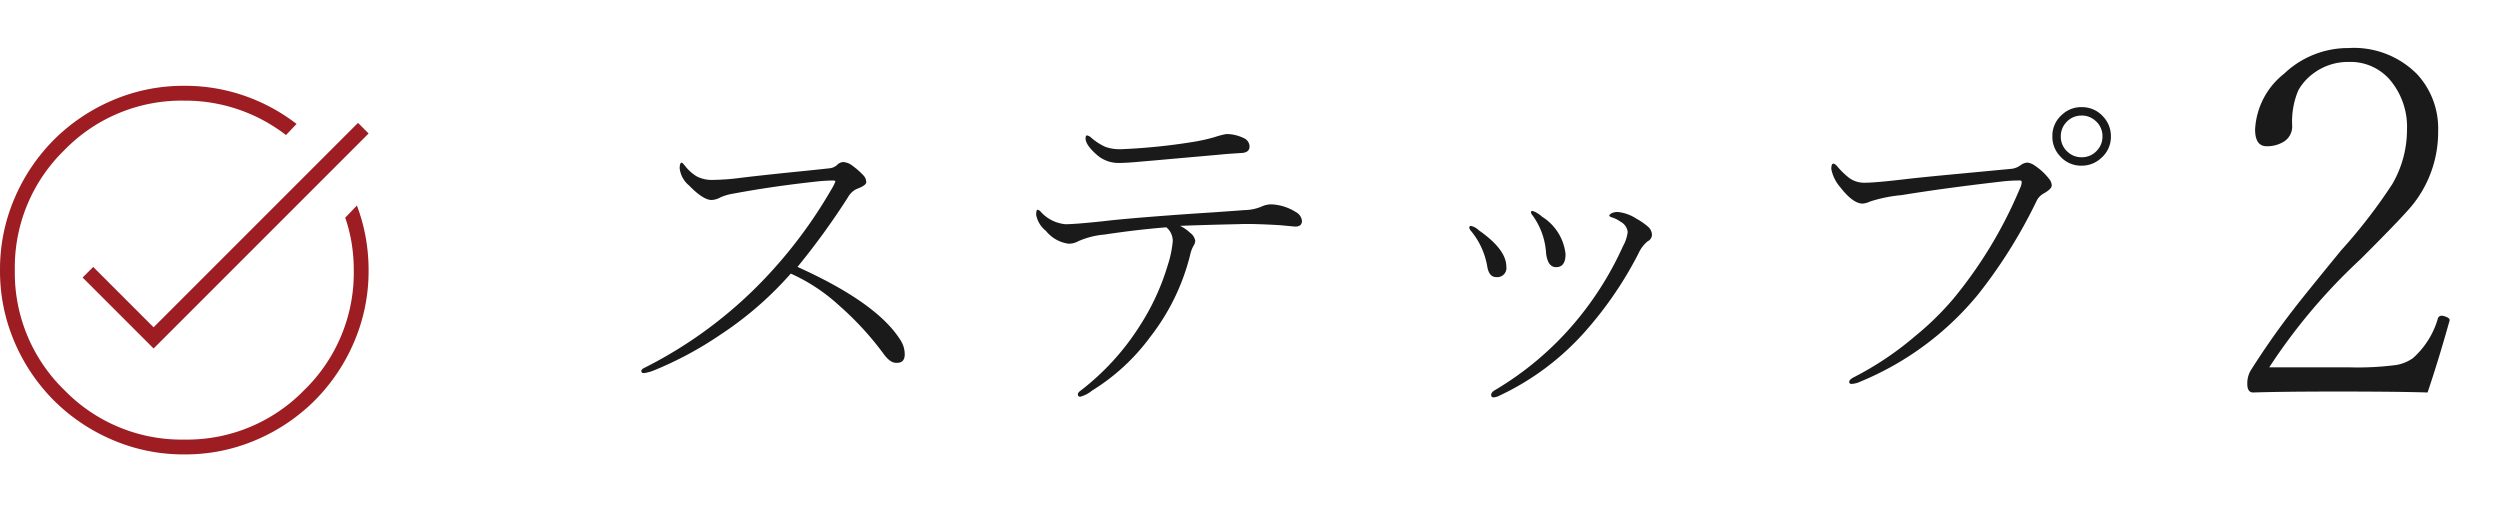 <svg xmlns="http://www.w3.org/2000/svg" width="156" height="32" viewBox="0 0 156 32">
  <g id="グループ_91063" data-name="グループ 91063" transform="translate(-453 -5109)">
    <g id="グループ_91053" data-name="グループ 91053" transform="translate(0 46.355)">
      <path id="パス_181151" data-name="パス 181151" d="M11.344-7.283a21.71,21.71,0,0,1-4.372,3.8A22.45,22.45,0,0,1,2.814-1.246a2.584,2.584,0,0,1-.623.172q-.172,0-.172-.129,0-.107.193-.2A27.224,27.224,0,0,0,9.679-6.929,29.3,29.3,0,0,0,13.857-12.5a2.957,2.957,0,0,0,.269-.526q0-.064-.129-.064a9.488,9.488,0,0,0-1.063.064q-2.761.3-5.167.752a3.2,3.2,0,0,0-.795.226,1.244,1.244,0,0,1-.569.172q-.526,0-1.4-.9a1.635,1.635,0,0,1-.591-1.074q0-.354.129-.354.043,0,.2.193a2.708,2.708,0,0,0,.741.666,2.074,2.074,0,0,0,1.042.215,14.63,14.63,0,0,0,1.7-.129q.945-.118,2.911-.322,1.826-.183,2.589-.269a.853.853,0,0,0,.5-.2.566.566,0,0,1,.4-.193,1.039,1.039,0,0,1,.591.247,4.521,4.521,0,0,1,.688.612.612.612,0,0,1,.15.4q0,.2-.591.419a1.2,1.2,0,0,0-.537.5A45.365,45.365,0,0,1,11.763-7.7q5.006,2.256,6.445,4.6a1.6,1.6,0,0,1,.247.859q0,.559-.548.526-.376,0-.795-.591A18.945,18.945,0,0,0,14.352-5.3,11.225,11.225,0,0,0,11.344-7.283Zm23.588-3.631q.816-.064,2.8-.193,1.439-.1,1.944-.14a2.778,2.778,0,0,0,1.063-.226,1.408,1.408,0,0,1,.634-.129,3.116,3.116,0,0,1,1.493.483.7.7,0,0,1,.376.548q0,.354-.419.354-.054,0-.945-.086-1.3-.075-2.02-.075-.312,0-.6.011-2.417.054-3.62.107a2.414,2.414,0,0,1,.634.44.751.751,0,0,1,.312.5.678.678,0,0,1-.1.29,1.882,1.882,0,0,0-.215.569,13.67,13.67,0,0,1-2.481,5.113A12.945,12.945,0,0,1,30.14.021,1.958,1.958,0,0,1,29.41.4a.133.133,0,0,1-.15-.15q0-.118.193-.247a15.653,15.653,0,0,0,3.685-4.05,14.692,14.692,0,0,0,1.729-3.76,6.784,6.784,0,0,0,.312-1.482,1.092,1.092,0,0,0-.4-.881q-1.8.14-3.856.451a5.1,5.1,0,0,0-1.644.419,1.181,1.181,0,0,1-.623.15,2.179,2.179,0,0,1-1.386-.795,1.675,1.675,0,0,1-.612-.988q0-.333.086-.333a.333.333,0,0,1,.183.107,2.35,2.35,0,0,0,1.558.795q.6,0,2.417-.193Q31.934-10.688,34.931-10.914Zm3.276-3.8-2.911.258q-1.439.129-2.084.183-.9.086-1.4.086a2.036,2.036,0,0,1-1.343-.483q-.73-.634-.73-1.042,0-.193.086-.193a.467.467,0,0,1,.226.107,3.578,3.578,0,0,0,.935.612,2.759,2.759,0,0,0,1,.14,37.611,37.611,0,0,0,4.641-.483,11.488,11.488,0,0,0,1.16-.269,5.511,5.511,0,0,1,.73-.193,2.462,2.462,0,0,1,1.1.258.579.579,0,0,1,.354.516q0,.376-.483.408Q38.831-14.771,38.208-14.717Zm24.92,4.2a1.7,1.7,0,0,0-.559-.279q-.15-.054-.15-.118,0-.043.129-.129a.85.85,0,0,1,.419-.086,2.621,2.621,0,0,1,1.149.419,4,4,0,0,1,.752.526.692.692,0,0,1,.215.483.465.465,0,0,1-.269.4,2.051,2.051,0,0,0-.569.752,23.465,23.465,0,0,1-3.427,4.984,16.472,16.472,0,0,1-5.264,3.9A.841.841,0,0,1,55.2.44a.133.133,0,0,1-.15-.15q0-.161.215-.29a19.59,19.59,0,0,0,4.984-4.2A20.337,20.337,0,0,0,63.278-9a2.373,2.373,0,0,0,.29-.881A.838.838,0,0,0,63.128-10.517Zm-9.335.258a1,1,0,0,1,.483.269q1.719,1.2,1.719,2.267a.57.57,0,0,1-.634.655q-.451,0-.559-.677a4.692,4.692,0,0,0-1.01-2.2.423.423,0,0,1-.107-.2A.1.1,0,0,1,53.793-10.259Zm3.846-.935a1.663,1.663,0,0,1,.58.354A3.147,3.147,0,0,1,59.69-8.5q0,.816-.591.816-.516,0-.623-.859a4.451,4.451,0,0,0-.838-2.363.423.423,0,0,1-.107-.2Q57.531-11.193,57.638-11.193Zm34.255-6.478a1.758,1.758,0,0,1,1.354.6,1.776,1.776,0,0,1,.473,1.225,1.744,1.744,0,0,1-.612,1.354,1.763,1.763,0,0,1-1.214.473,1.737,1.737,0,0,1-1.354-.6,1.751,1.751,0,0,1-.473-1.225,1.737,1.737,0,0,1,.6-1.354A1.751,1.751,0,0,1,91.893-17.671Zm0,.526a1.247,1.247,0,0,0-.967.43,1.248,1.248,0,0,0-.333.87,1.247,1.247,0,0,0,.43.967,1.248,1.248,0,0,0,.87.333,1.247,1.247,0,0,0,.967-.43,1.248,1.248,0,0,0,.333-.87,1.247,1.247,0,0,0-.43-.967A1.248,1.248,0,0,0,91.893-17.145ZM85.448-6A18.738,18.738,0,0,1,78.1-.548a1.482,1.482,0,0,1-.559.15q-.15,0-.15-.129,0-.15.333-.312a19.655,19.655,0,0,0,3.8-2.557A18.094,18.094,0,0,0,83.879-5.7a27.448,27.448,0,0,0,4.168-6.907.9.9,0,0,0,.107-.4q0-.086-.129-.086a9.647,9.647,0,0,0-1.106.064q-3.5.4-6.263.849a9.1,9.1,0,0,0-1.966.4,1.3,1.3,0,0,1-.462.129q-.6,0-1.386-1.01a2.431,2.431,0,0,1-.569-1.149q0-.333.129-.333.107,0,.269.2a4.937,4.937,0,0,0,.7.677,1.578,1.578,0,0,0,1.021.312q.666,0,2.729-.247.881-.1,3.008-.3l3.3-.312a1.186,1.186,0,0,0,.645-.226.83.83,0,0,1,.419-.172.987.987,0,0,1,.483.193,3.729,3.729,0,0,1,.881.816.677.677,0,0,1,.172.419q0,.215-.5.5a1.051,1.051,0,0,0-.462.5A31.31,31.31,0,0,1,85.448-6Z" transform="translate(491 5087)" fill="#1a1a1a"/>
      <path id="パス_181152" data-name="パス 181152" d="M12.48-.864Q10.562-.923,6.87-.923q-3.413,0-5.273.059-.366,0-.366-.542a1.6,1.6,0,0,1,.205-.82q1.289-2.036,2.7-3.853.63-.82,2.944-3.647a33.384,33.384,0,0,0,3.193-4.131,6.736,6.736,0,0,0,.923-3.4,4.534,4.534,0,0,0-1.055-3.105,3.252,3.252,0,0,0-2.578-1.128,3.594,3.594,0,0,0-2.109.645,3.356,3.356,0,0,0-1.04,1.128,5.013,5.013,0,0,0-.381,2.227,1.115,1.115,0,0,1-.586,1.011,1.964,1.964,0,0,1-1.011.249q-.718,0-.718-1.055A4.735,4.735,0,0,1,3.53-20.757a5.785,5.785,0,0,1,4.028-1.6A5.541,5.541,0,0,1,11.851-20.7a4.992,4.992,0,0,1,1.289,3.53A7.251,7.251,0,0,1,11.6-12.642q-.527.688-3.3,3.457a36.011,36.011,0,0,0-5.7,6.753H7.646a18.557,18.557,0,0,0,2.871-.146A2.567,2.567,0,0,0,11.558-3,5.235,5.235,0,0,0,13.11-5.435a.25.25,0,0,1,.249-.22.7.7,0,0,1,.205.044q.293.088.293.234a.338.338,0,0,1-.029.117Q13.154-2.856,12.48-.864Z" transform="translate(592 5088)" fill="#1a1a1a"/>
      <path id="task_alt_24dp_5F6368_FILL0_wght100_GRAD0_opsz24" d="M143.506-805a11.212,11.212,0,0,1-4.485-.905,11.619,11.619,0,0,1-3.654-2.457,11.606,11.606,0,0,1-2.46-3.649,11.18,11.18,0,0,1-.906-4.483,11.209,11.209,0,0,1,.905-4.485,11.622,11.622,0,0,1,2.458-3.654,11.609,11.609,0,0,1,3.651-2.46A11.189,11.189,0,0,1,143.5-828a11.254,11.254,0,0,1,3.773.628,11.519,11.519,0,0,1,3.233,1.751l-.661.694a10.274,10.274,0,0,0-2.934-1.586,10.289,10.289,0,0,0-3.411-.562,10.194,10.194,0,0,0-7.485,3.09,10.194,10.194,0,0,0-3.09,7.485,10.194,10.194,0,0,0,3.09,7.485,10.194,10.194,0,0,0,7.485,3.09,10.194,10.194,0,0,0,7.485-3.09,10.194,10.194,0,0,0,3.09-7.485,10.521,10.521,0,0,0-.132-1.678,9.7,9.7,0,0,0-.4-1.593l.727-.76a11.092,11.092,0,0,1,.545,1.963A11.6,11.6,0,0,1,155-816.5a11.2,11.2,0,0,1-.905,4.485,11.612,11.612,0,0,1-2.457,3.651,11.612,11.612,0,0,1-3.649,2.458A11.19,11.19,0,0,1,143.506-805Zm-1.922-6.609-4.428-4.428.661-.661,3.767,3.767,12.756-12.756.661.661Z" transform="translate(321 5896)" fill="#9d1d22"/>
    </g>
    <rect id="長方形_33498" data-name="長方形 33498" width="156" height="32" transform="translate(453 5109)" fill="none"/>
  </g>
</svg>
